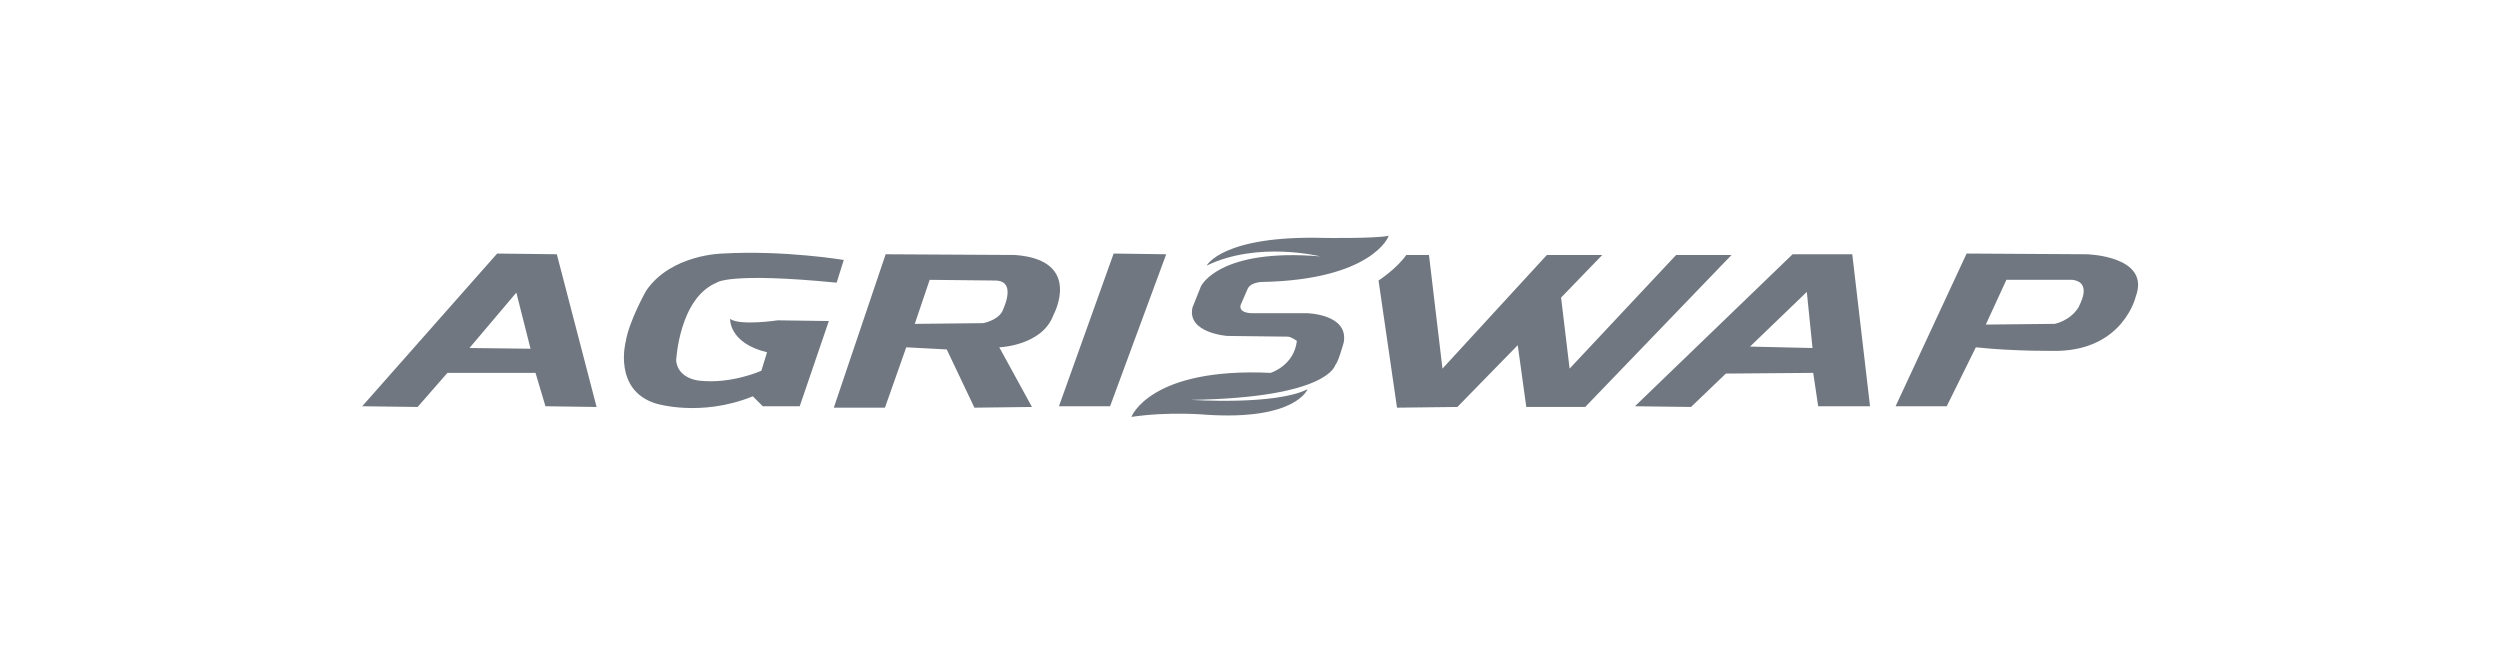 <?xml version="1.0" encoding="utf-8"?>
<!-- Generator: Adobe Illustrator 25.2.0, SVG Export Plug-In . SVG Version: 6.00 Build 0)  -->
<svg version="1.1" id="Layer_2" xmlns="http://www.w3.org/2000/svg" xmlns:xlink="http://www.w3.org/1999/xlink" x="0px" y="0px"
	 viewBox="0 0 352 92" style="enable-background:new 0 0 352 92;" xml:space="preserve">
<style type="text/css">
	.st0{fill-rule:evenodd;clip-rule:evenodd;fill:#707780;}
</style>
<path class="st0" d="M300.7,41.8c0,0-1.7,7.3-10.8,7.6c0,0-6.2,0.1-11.7-0.5l-4.1,8.3h-7.2l10-21.5l16.9,0.1
	C293.8,35.8,302.9,36,300.7,41.8z M291.8,39.4h-9.3l-2.9,6.3l9.7-0.1c0,0,2.2-0.4,3.4-2.4C292.6,43.2,294.8,39.8,291.8,39.4z
	 M255.3,52.5L243,52.6l-4.9,4.7l-7.9-0.1l22.2-21.4h8.4l2.5,21.4H256L255.3,52.5z M254.4,41.1l-8,7.7l8.8,0.2L254.4,41.1z
	 M214.9,57.3l-1.2-8.7l-8.5,8.7l-8.5,0.1l-2.6-17.9c0,0,2.6-1.7,3.9-3.6h3.2l1.9,16l14.7-16h7.8l-5.8,6l1.2,10l15-16h7.8l-20.6,21.4
	L214.9,57.3z M177.7,39.7c0,0-1.5,0-2,0.9l-1,2.3c0,0-0.5,1.1,1.5,1.2h7.8c0,0,5.9,0.1,5.2,4.1c0,0-0.8,2.9-1.2,3.2
	c0,0-0.9,4.6-20.3,4.9c0,0,11.9,0.8,16.4-1.5c0,0-1.6,4.4-14.2,3.6c0,0-5.2-0.5-10.6,0.3c0,0,2.6-7,19.6-6.2c0,0,3.3-1,3.7-4.5
	c0,0-0.8-0.6-1.3-0.6l-8.5-0.1c0,0-5.7-0.4-4.9-4l1.2-3c0,0,2.5-5.4,16.8-4.2c0,0-8.8-2.2-16,1.3c0,0,2.2-4.3,16.6-3.9
	c0,0,7.2,0.1,9-0.3C195.6,33.3,193.1,39.4,177.7,39.7z M149.1,57.2l7.7-21.5l7.4,0.1l-7.9,21.4H149.1z M140.7,48.9l4.6,8.4l-8.1,0.1
	l-3.9-8.2l-5.7-0.3l-3,8.5h-7.2l7.3-21.6l18.2,0.1c9.7,0.7,5.4,8.5,5.4,8.5C146.7,48.7,140.7,48.9,140.7,48.9z M140.2,39.5l-9.3-0.1
	l-2.1,6.2l9.6-0.1c0,0,1.9-0.3,2.7-1.6C141,44,143.4,39.6,140.2,39.5z M100.9,39.8c-5.3,2.2-5.7,11-5.7,11c0.3,2.6,3.3,2.8,3.3,2.8
	c4.5,0.5,8.7-1.4,8.7-1.4l0.8-2.6c-5.4-1.3-5.2-4.7-5.2-4.7c1.4,1,6.7,0.2,6.7,0.2l7.2,0.1l-4.1,12h-5.2l-1.4-1.4
	c-7.4,3-13.7,1-13.7,1c-6-1.9-4.2-8.7-4.2-8.7c0.5-3,2.9-7.2,2.9-7.2c3.5-5.1,10.7-5.2,10.7-5.2c8.7-0.5,17.1,0.9,17.1,0.9l-1,3.2
	C102.5,38.3,100.9,39.8,100.9,39.8z M75.4,52.5H63l-4.2,4.8L51,57.2l19-21.5l8.4,0.1L84,57.3l-7.2-0.1L75.4,52.5z M72.7,41.2
	L66.1,49l8.6,0.1L72.7,41.2z"/>
</svg>

